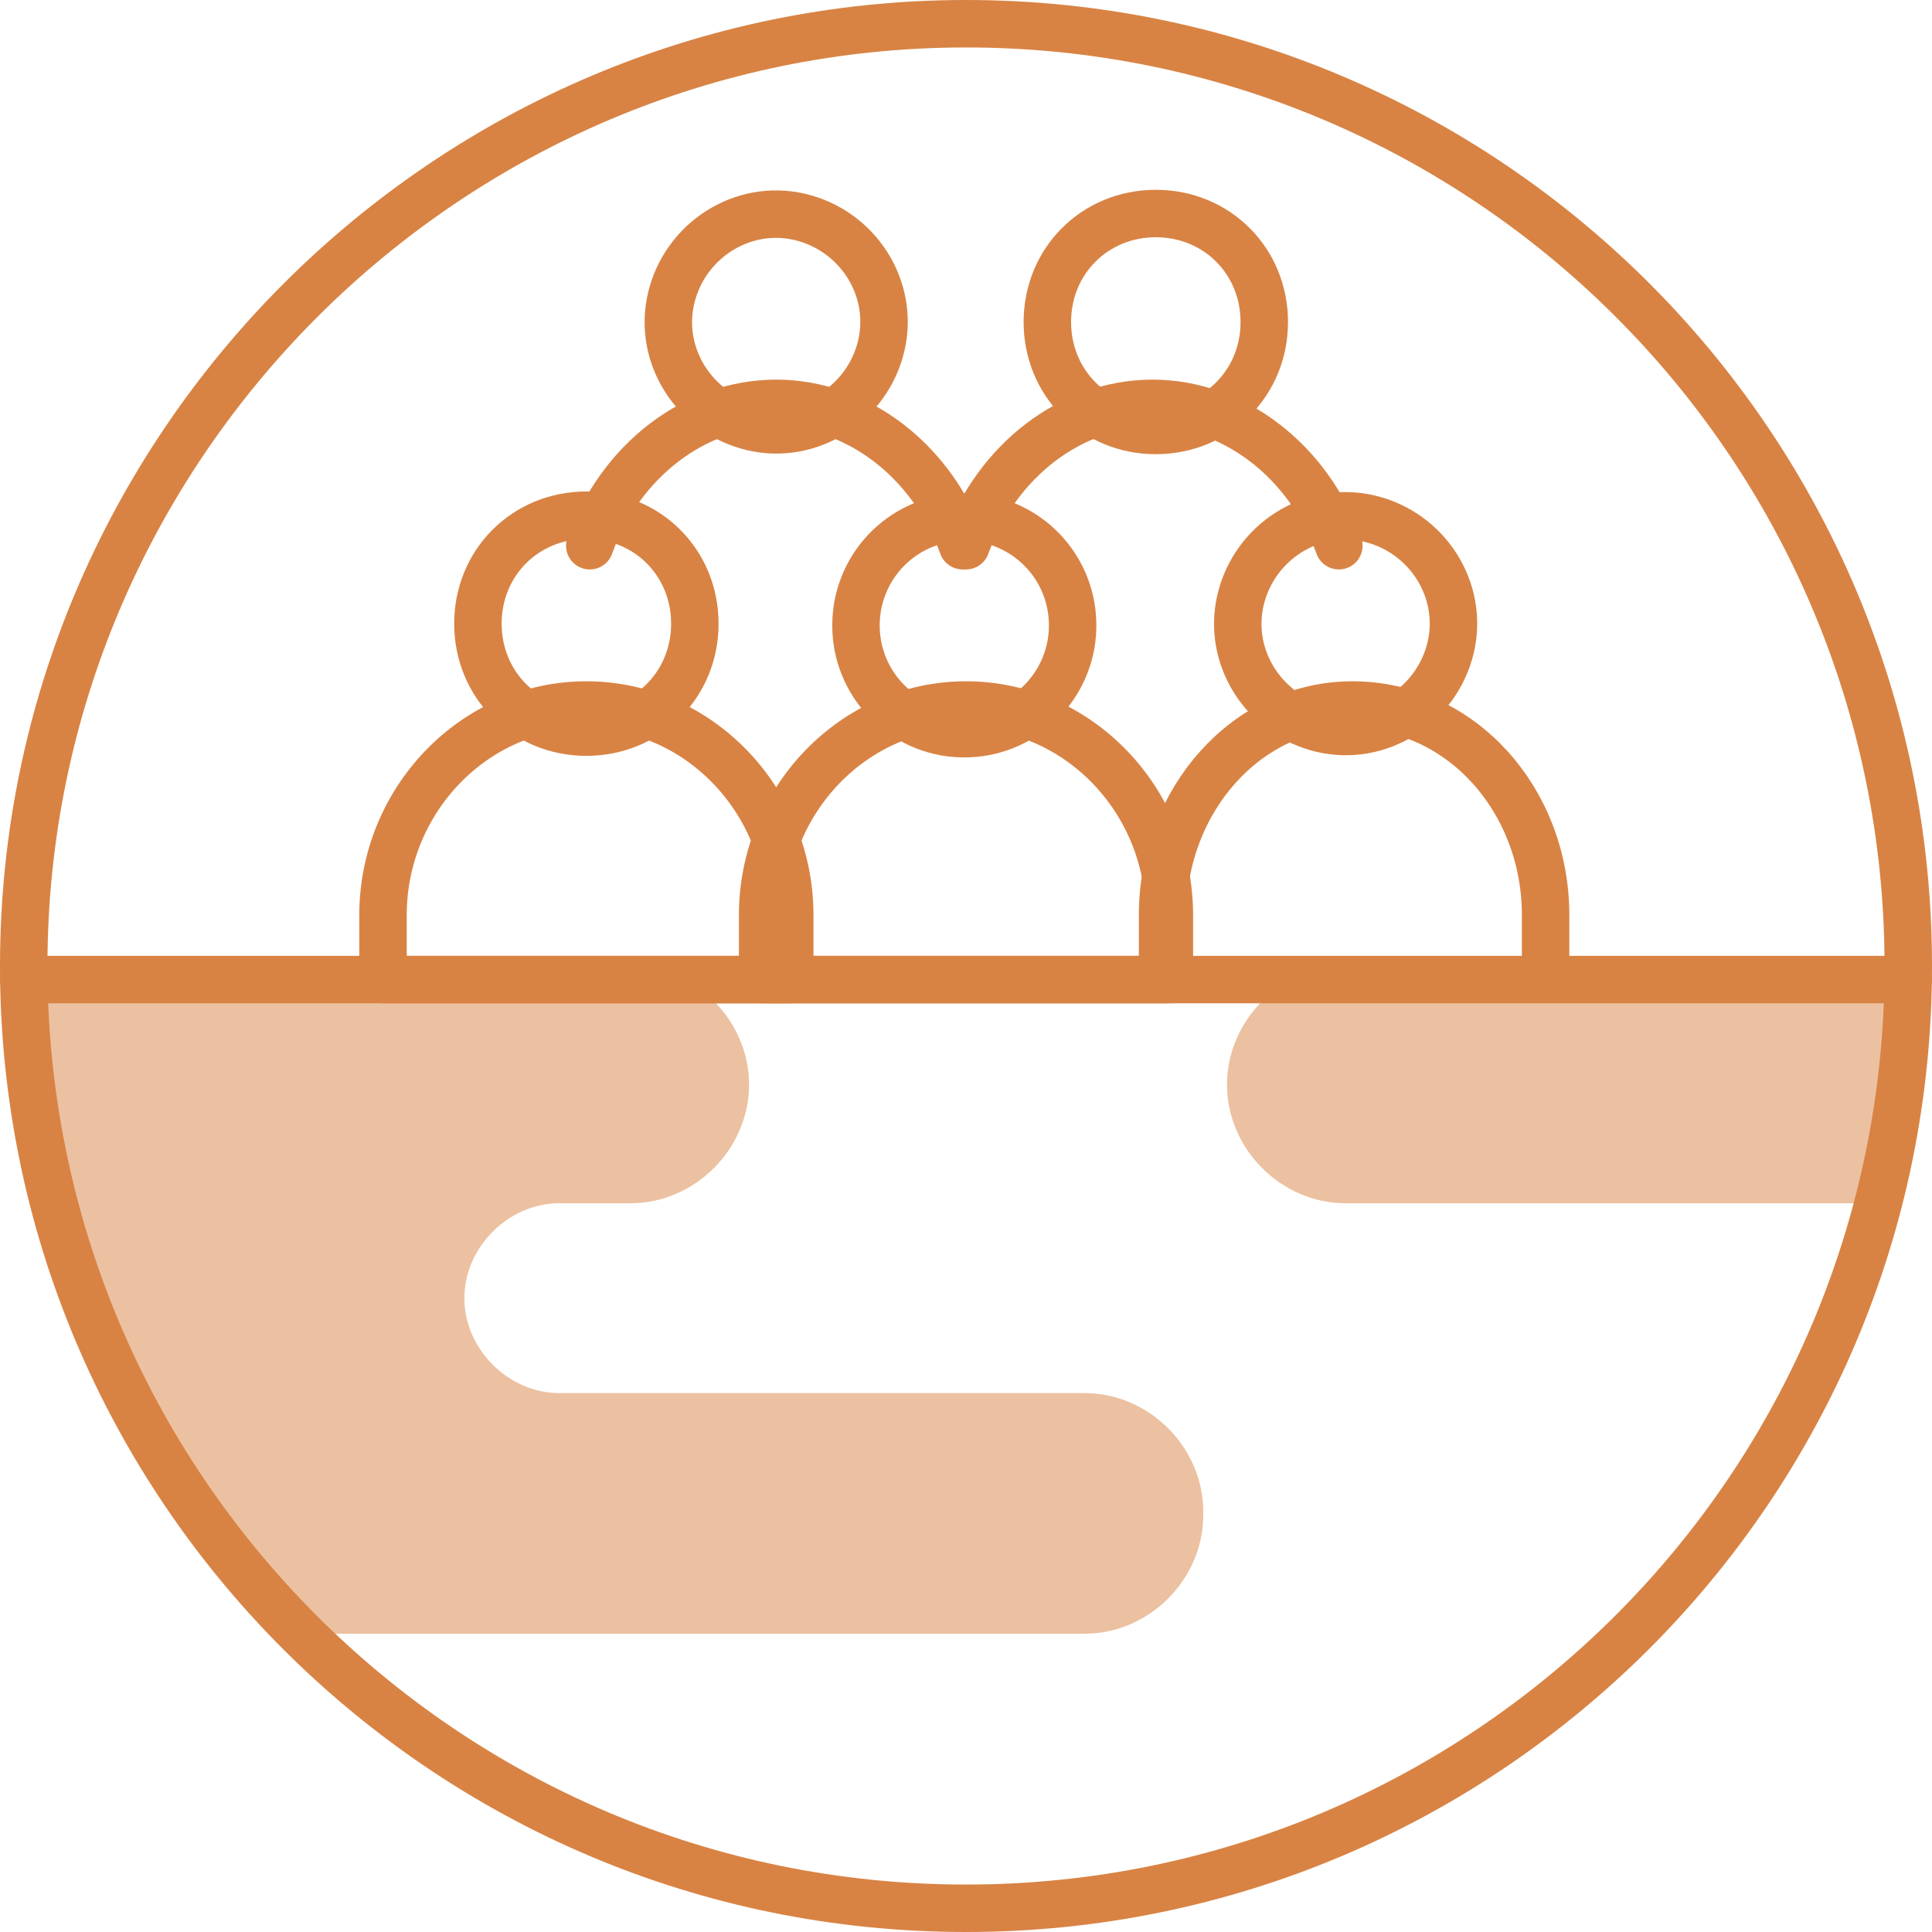 <?xml version="1.0" encoding="UTF-8"?>
<svg id="Layer_1" xmlns="http://www.w3.org/2000/svg" xmlns:xlink="http://www.w3.org/1999/xlink" version="1.1" viewBox="0 0 57 57">
  <!-- Generator: Adobe Illustrator 30.0.0, SVG Export Plug-In . SVG Version: 2.1.1 Build 123)  -->
  <defs>
    <clipPath id="clippath">
      <rect x="0" width="57" height="57" style="fill: none;"/>
    </clipPath>
  </defs>
  <g style="clip-path: url(#clippath);">
    <g>
      <path d="M35.5,44.6c0-1.9-1.6-3.5-3.5-3.5h-15.5c-1.5,0-2.8-1.3-2.8-2.8s1.3-2.8,2.8-2.8h2.1c1.9,0,3.5-1.6,3.5-3.5s-1.6-3.5-3.5-3.5H1.1c0,7.7,3.2,14.7,8.3,19.7h22.6c1.9,0,3.5-1.6,3.5-3.5Z" style="fill: #ecc1a1;"/>
      <path d="M39.7,28.5c-1.9,0-3.5,1.6-3.5,3.5s1.6,3.5,3.5,3.5h15.2c.6-2.2.9-4.6.9-7h-16.2Z" style="fill: #ecc1a1;"/>
      <path d="M56.3,28.9H.7M39.9,20.8h0c-3.1,0-5.6,2.8-5.6,6.2v1.9h11.3v-1.9c0-3.4-2.5-6.2-5.7-6.2h0Z" style="fill: none; stroke: #d88344; stroke-linecap: round; stroke-linejoin: round; stroke-width: 1.4px;"/>
      <path d="M36.6,17.7c.4-1.7,2.1-2.8,3.8-2.4,1.7.4,2.8,2.1,2.4,3.8-.4,1.7-2.1,2.8-3.8,2.4-1.7-.4-2.8-2.1-2.4-3.8h0Z" style="fill: none; stroke: #d88344; stroke-linecap: round; stroke-linejoin: round; stroke-width: 1.4px;"/>
      <path d="M28.5,20.8h0c-3.3,0-6,2.8-6,6.2v1.9h12v-1.9c0-3.4-2.7-6.2-6-6.2Z" style="fill: none; stroke: #d88344; stroke-linecap: round; stroke-linejoin: round; stroke-width: 1.4px;"/>
      <path d="M25.3,17.9c.3-1.7,1.9-2.9,3.7-2.6,1.7.3,2.9,1.9,2.6,3.7-.3,1.7-1.9,2.9-3.7,2.6-1.7-.3-2.9-1.9-2.6-3.7Z" style="fill: none; stroke: #d88344; stroke-linecap: round; stroke-linejoin: round; stroke-width: 1.4px;"/>
      <path d="M17.3,20.8h0c-3.3,0-6,2.8-6,6.2v1.9h12v-1.9c0-3.4-2.7-6.2-6-6.2h0Z" style="fill: none; stroke: #d88344; stroke-linecap: round; stroke-linejoin: round; stroke-width: 1.4px;"/>
      <path d="M17.3,21.6c1.8,0,3.2-1.4,3.2-3.2s-1.4-3.2-3.2-3.2-3.2,1.4-3.2,3.2,1.4,3.2,3.2,3.2Z" style="fill: none; stroke: #d88344; stroke-linecap: round; stroke-linejoin: round; stroke-width: 1.4px;"/>
      <path d="M17.4,16.1c.9-2.5,3.1-4.2,5.5-4.2s4.6,1.7,5.5,4.2" style="fill: none; stroke: #d88344; stroke-linecap: round; stroke-linejoin: round; stroke-width: 1.4px;"/>
      <path d="M19.8,8.8c.4-1.7,2.1-2.8,3.8-2.4,1.7.4,2.8,2.1,2.4,3.8-.4,1.7-2.1,2.8-3.8,2.4-1.7-.4-2.8-2.1-2.4-3.8h0Z" style="fill: none; stroke: #d88344; stroke-linecap: round; stroke-linejoin: round; stroke-width: 1.4px;"/>
      <path d="M28.5,16.1c.9-2.5,3.1-4.2,5.5-4.2s4.6,1.7,5.5,4.2" style="fill: none; stroke: #d88344; stroke-linecap: round; stroke-linejoin: round; stroke-width: 1.4px;"/>
      <path d="M34.1,12.7c1.8,0,3.2-1.4,3.2-3.2s-1.4-3.2-3.2-3.2-3.2,1.4-3.2,3.2,1.4,3.2,3.2,3.2Z" style="fill: none; stroke: #d88344; stroke-linecap: round; stroke-linejoin: round; stroke-width: 1.4px;"/>
      <path d="M28.5,56.3c15.3,0,27.8-12.4,27.8-27.8S43.8.7,28.5.7.7,13.2.7,28.5s12.4,27.8,27.8,27.8Z" style="fill: none; stroke: #d88344; stroke-linecap: round; stroke-linejoin: round; stroke-width: 1.4px;"/>
    </g>
  </g>
</svg>